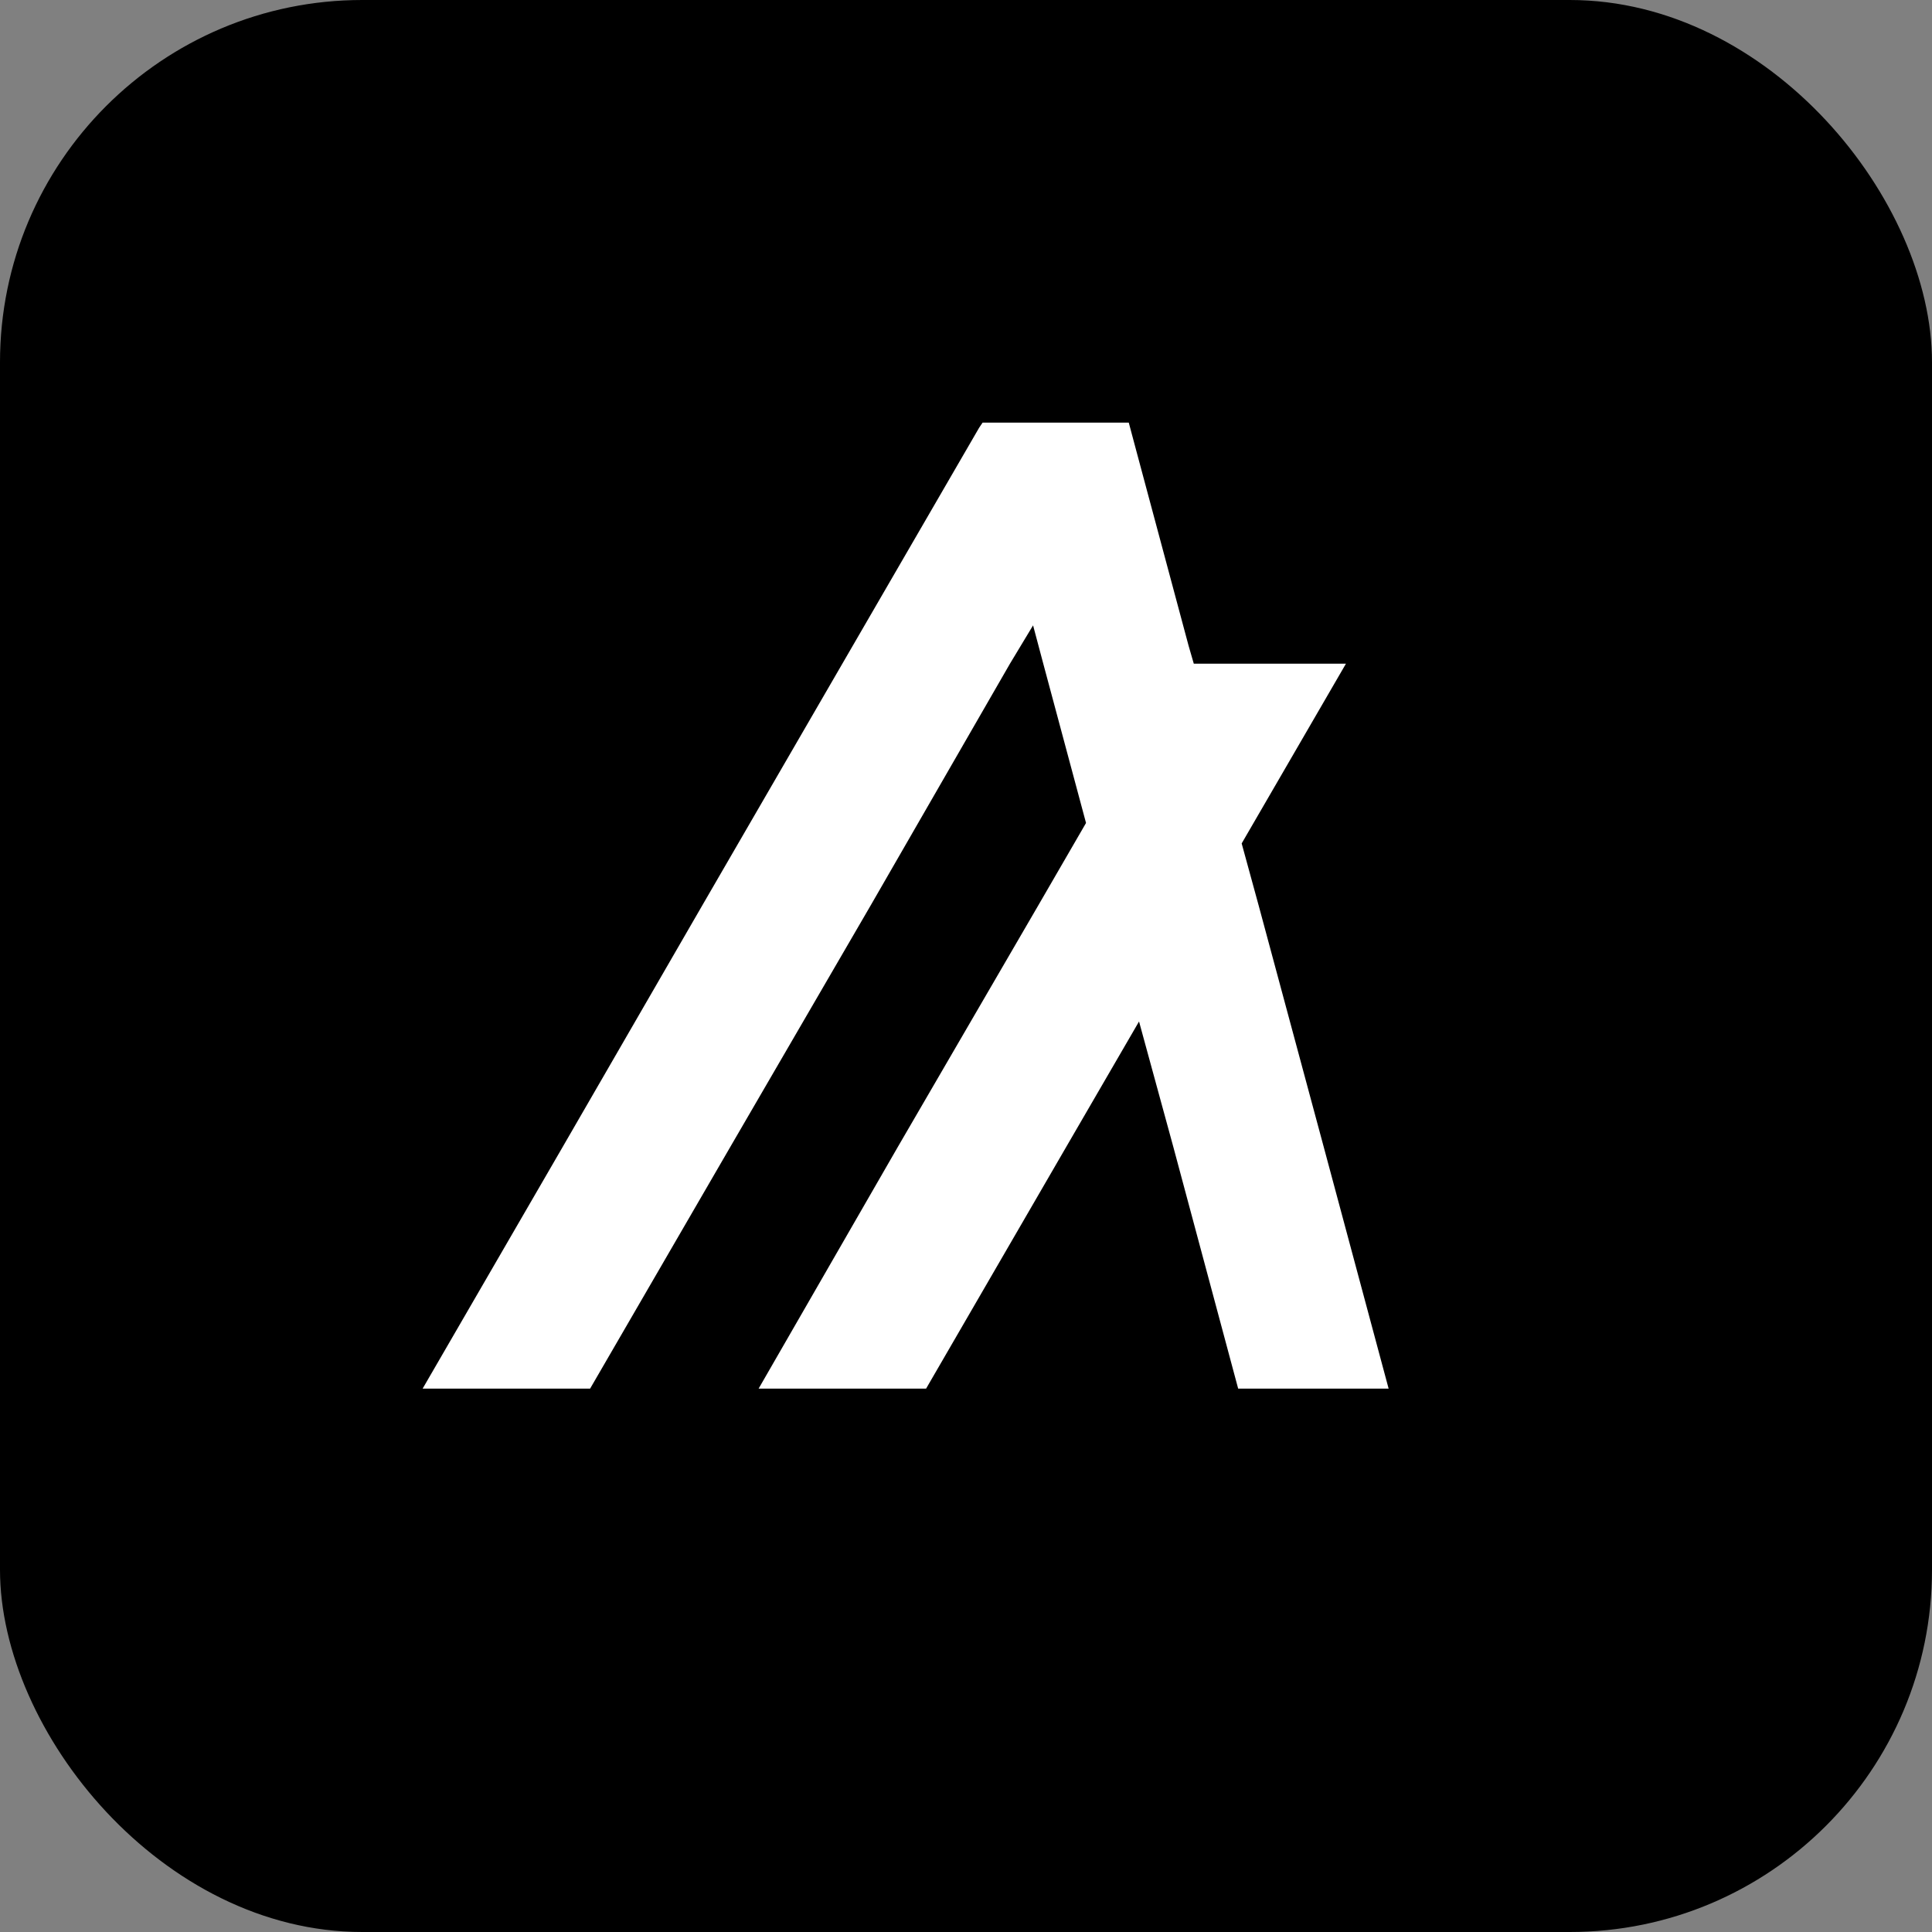 <svg width="32" height="32" viewBox="0 0 32 32" fill="none" xmlns="http://www.w3.org/2000/svg">
<rect x="0" y="0" width="32" height="32" fill="#808080" stroke="none"/>
<rect width="32" height="32" rx="6" fill="black"/>
<path d="M9.774 23L12.098 18.993L14.419 15L16.728 10.993L17.111 10.358L17.28 10.993L17.988 13.631L17.195 15L14.873 18.993L12.565 23H15.339L17.662 18.993L18.866 16.919L19.433 18.993L20.508 23H23L21.924 18.993L20.848 15L20.566 13.97L22.293 10.993H19.773L19.687 10.696L18.809 7.423L18.696 7H16.275L16.218 7.084L13.952 10.993L11.63 15L9.322 18.993L7 23H9.774Z" fill="white"/>
</svg>
